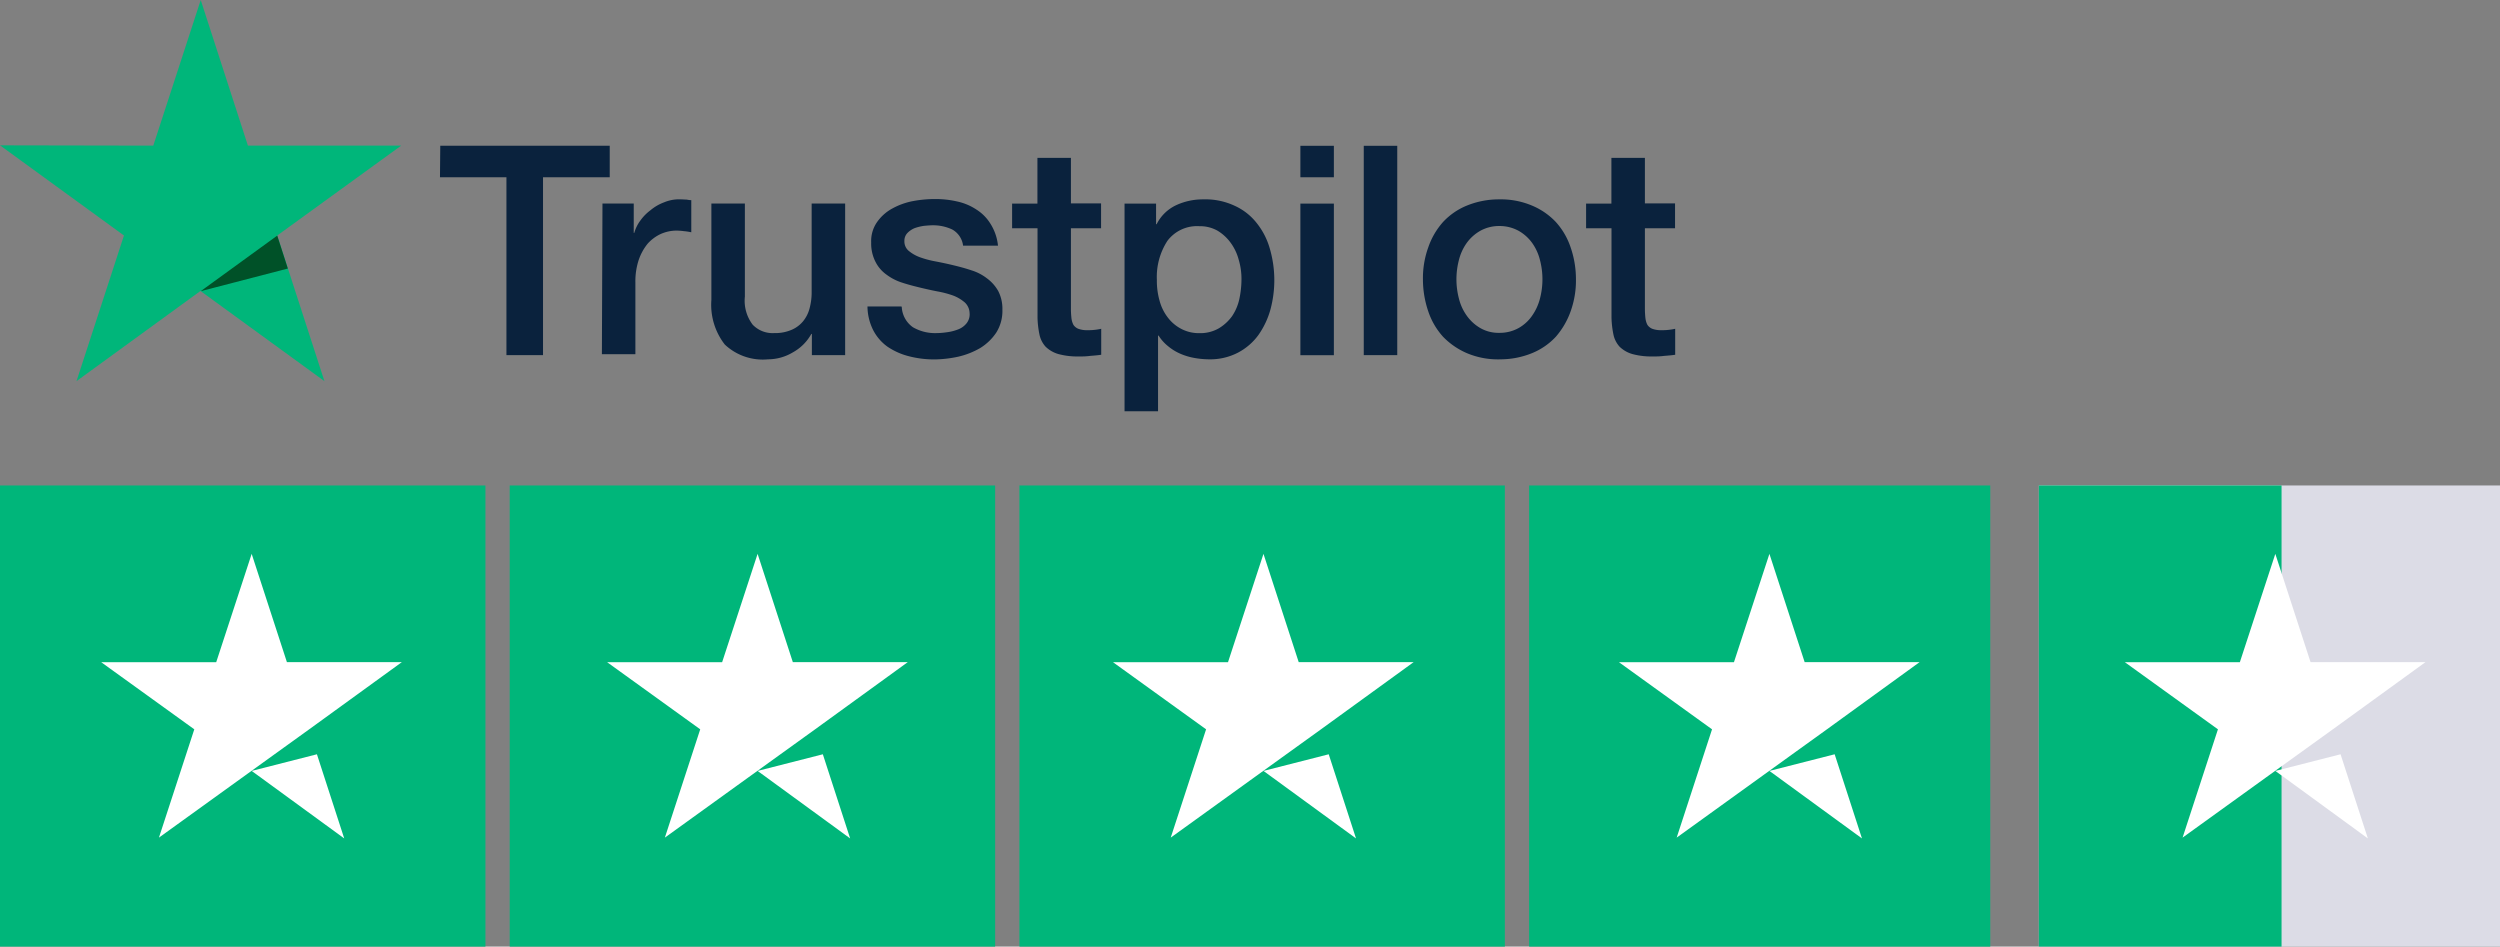 <svg xmlns="http://www.w3.org/2000/svg" width="103" height="39.001" viewBox="0 0 103 39.001">
  <rect x="0" y="0" width="103" height="39.001" fill="#808080" stroke="none"/>
  <g id="Group_12812" data-name="Group 12812" transform="translate(-1153 -432)">
    <g id="Group_12810" data-name="Group 12810" transform="translate(1153 432)">
      <g id="Group_12810-2" data-name="Group 12810" transform="translate(0 19.692)">
        <g id="Group_9417" data-name="Group 9417">
          <rect id="Rectangle_3486" data-name="Rectangle 3486" width="20" height="19" transform="translate(0 0.309)" fill="#00b67a"/>
          <path id="trustpilot-svgrepo-com" d="M6.2,9.586,8.888,8.9l1.125,3.467Zm6.2-4.481H7.652L6.2.643,4.739,5.106H0L3.836,7.872,2.379,12.334,6.215,9.568l2.36-1.7L12.392,5.1Z" transform="translate(4.169 2.484)" fill="#fff"/>
        </g>
        <g id="Group_9417-2" data-name="Group 9417" transform="translate(20.923)">
          <rect id="Rectangle_3486-2" data-name="Rectangle 3486" width="20" height="19" transform="translate(0.077 0.309)" fill="#00b67a"/>
          <path id="trustpilot-svgrepo-com-2" data-name="trustpilot-svgrepo-com" d="M6.2,9.586,8.888,8.9l1.125,3.467Zm6.2-4.481H7.652L6.2.643,4.739,5.106H0L3.836,7.872,2.379,12.334,6.215,9.568l2.36-1.7L12.392,5.1Z" transform="translate(4.09 2.484)" fill="#fff"/>
        </g>
        <g id="Group_9417-3" data-name="Group 9417" transform="translate(41.846)">
          <rect id="Rectangle_3486-3" data-name="Rectangle 3486" width="20" height="19" transform="translate(0.154 0.309)" fill="#00b67a"/>
          <path id="trustpilot-svgrepo-com-3" data-name="trustpilot-svgrepo-com" d="M6.2,9.586,8.888,8.9l1.125,3.467Zm6.2-4.481H7.652L6.2.643,4.739,5.106H0L3.836,7.872,2.379,12.334,6.215,9.568l2.36-1.7L12.392,5.1Z" transform="translate(4.009 2.484)" fill="#fff"/>
        </g>
        <g id="Group_9417-4" data-name="Group 9417" transform="translate(62.769)">
          <rect id="Rectangle_3486-4" data-name="Rectangle 3486" width="19" height="19" transform="translate(0.23 0.309)" fill="#00b67a"/>
          <path id="trustpilot-svgrepo-com-4" data-name="trustpilot-svgrepo-com" d="M6.2,9.586,8.888,8.9l1.125,3.467Zm6.2-4.481H7.652L6.2.643,4.739,5.106H0L3.836,7.872,2.379,12.334,6.215,9.568l2.36-1.7L12.392,5.1Z" transform="translate(3.931 2.484)" fill="#fff"/>
        </g>
        <g id="Group_9417-5" data-name="Group 9417" transform="translate(83.692)">
          <rect id="Rectangle_3486-5" data-name="Rectangle 3486" width="19" height="19" transform="translate(0.308 0.309)" fill="#dcdce6"/>
          <rect id="Rectangle_7246" data-name="Rectangle 7246" width="10" height="19" transform="translate(0.308 0.309)" fill="#00b67a"/>
          <path id="trustpilot-svgrepo-com-5" data-name="trustpilot-svgrepo-com" d="M6.2,9.586,8.888,8.9l1.125,3.467Zm6.2-4.481H7.652L6.2.643,4.739,5.106H0L3.836,7.872,2.379,12.334,6.215,9.568l2.36-1.7L12.392,5.1Z" transform="translate(3.851 2.484)" fill="#fff"/>
        </g>
      </g>
      <g id="trustpilot-1">
        <path id="Path_14736" data-name="Path 14736" d="M178.112,300.7h6.982V302h-2.749v7.327h-1.507V302H178.1Zm6.683,2.381h1.288v1.208h.023a1.519,1.519,0,0,1,.242-.495,1.913,1.913,0,0,1,.426-.437,1.883,1.883,0,0,1,.552-.322,1.607,1.607,0,0,1,.61-.127c.161,0,.276.012.334.012a1.007,1.007,0,0,0,.184.023v1.323a2.321,2.321,0,0,0-.3-.046,2.617,2.617,0,0,0-.3-.023,1.6,1.6,0,0,0-.656.138,1.662,1.662,0,0,0-.541.4,2.183,2.183,0,0,0-.368.667,2.816,2.816,0,0,0-.138.92v2.967h-1.38Zm9.984,6.246h-1.357v-.874H193.4a1.927,1.927,0,0,1-.759.759,2,2,0,0,1-1.024.288,2.278,2.278,0,0,1-1.783-.61,2.667,2.667,0,0,1-.552-1.84v-3.968h1.38v3.83a1.632,1.632,0,0,0,.322,1.162,1.136,1.136,0,0,0,.886.345,1.7,1.7,0,0,0,.725-.138,1.25,1.25,0,0,0,.472-.357,1.4,1.4,0,0,0,.265-.541,2.555,2.555,0,0,0,.081-.679v-3.623h1.38v6.246Zm2.346-2a1.086,1.086,0,0,0,.46.851,1.812,1.812,0,0,0,.955.242,3.164,3.164,0,0,0,.437-.034,1.93,1.93,0,0,0,.46-.115.81.81,0,0,0,.357-.253.589.589,0,0,0,.126-.426.619.619,0,0,0-.2-.437,1.63,1.63,0,0,0-.46-.276,3.989,3.989,0,0,0-.644-.173c-.242-.046-.483-.1-.736-.161s-.506-.127-.748-.207a2.143,2.143,0,0,1-.644-.334,1.435,1.435,0,0,1-.449-.529,1.653,1.653,0,0,1-.173-.794,1.36,1.36,0,0,1,.253-.851,1.835,1.835,0,0,1,.633-.552,2.873,2.873,0,0,1,.851-.3,4.875,4.875,0,0,1,.886-.081,3.957,3.957,0,0,1,.92.1,2.326,2.326,0,0,1,.794.334,1.823,1.823,0,0,1,.587.6,2.072,2.072,0,0,1,.3.886h-1.438a.885.885,0,0,0-.449-.667,1.852,1.852,0,0,0-.817-.172c-.092,0-.219.011-.345.023a2.033,2.033,0,0,0-.38.092.9.9,0,0,0-.3.2.46.46,0,0,0-.127.334.505.505,0,0,0,.173.4,1.561,1.561,0,0,0,.46.265,3.988,3.988,0,0,0,.644.173c.242.046.495.1.748.161s.495.126.736.207a2.016,2.016,0,0,1,.644.334,1.658,1.658,0,0,1,.46.518,1.59,1.59,0,0,1,.173.771,1.677,1.677,0,0,1-.253.943,2.151,2.151,0,0,1-.656.633,3.251,3.251,0,0,1-.9.357,4.823,4.823,0,0,1-.978.115,4.121,4.121,0,0,1-1.093-.138,2.783,2.783,0,0,1-.874-.4,1.931,1.931,0,0,1-.575-.679,2.216,2.216,0,0,1-.23-.966h1.392v.011Zm4.543-4.244h1.047V301.2h1.38v1.875h1.242V304.1h-1.242v3.336a3.55,3.55,0,0,0,.023.38.8.8,0,0,0,.081.265.45.45,0,0,0,.2.161,1.026,1.026,0,0,0,.368.058,2.4,2.4,0,0,0,.288-.012,2.5,2.5,0,0,0,.288-.046v1.07c-.15.023-.3.034-.449.046a2.846,2.846,0,0,1-.449.023,2.974,2.974,0,0,1-.874-.1,1.257,1.257,0,0,1-.518-.3,1.07,1.07,0,0,1-.253-.495,3.927,3.927,0,0,1-.081-.69V304.1h-1.047v-1.024Zm4.635,0h1.3v.851h.023a1.708,1.708,0,0,1,.8-.782,2.607,2.607,0,0,1,1.127-.242,2.835,2.835,0,0,1,1.288.264,2.418,2.418,0,0,1,.909.713,2.975,2.975,0,0,1,.541,1.058,4.647,4.647,0,0,1,.023,2.507,3.383,3.383,0,0,1-.495,1.047,2.448,2.448,0,0,1-.84.725,2.483,2.483,0,0,1-1.2.276,3.52,3.52,0,0,1-.6-.057,2.552,2.552,0,0,1-.575-.173,2.066,2.066,0,0,1-.506-.311,1.752,1.752,0,0,1-.391-.437h-.023v3.117h-1.38v-8.557Zm4.819,3.128a2.8,2.8,0,0,0-.115-.817,2.082,2.082,0,0,0-.334-.7,1.838,1.838,0,0,0-.541-.495,1.471,1.471,0,0,0-.748-.184,1.528,1.528,0,0,0-1.311.6,2.724,2.724,0,0,0-.437,1.61,2.978,2.978,0,0,0,.115.874,1.948,1.948,0,0,0,.345.69,1.644,1.644,0,0,0,.552.46,1.56,1.56,0,0,0,.748.173,1.53,1.53,0,0,0,.794-.2,1.854,1.854,0,0,0,.541-.495,2.026,2.026,0,0,0,.3-.7,3.953,3.953,0,0,0,.091-.818Zm2.427-5.509h1.38V302h-1.38Zm0,2.381h1.38v6.246h-1.38Zm2.611-2.381h1.38v8.626h-1.38Zm5.59,8.8a3.286,3.286,0,0,1-1.334-.253,3.028,3.028,0,0,1-.989-.679,2.953,2.953,0,0,1-.61-1.047,4.089,4.089,0,0,1-.219-1.323,3.738,3.738,0,0,1,.219-1.311,3.058,3.058,0,0,1,.61-1.047,2.757,2.757,0,0,1,.989-.679,3.49,3.49,0,0,1,1.334-.253,3.286,3.286,0,0,1,1.334.253,2.862,2.862,0,0,1,.989.679,2.954,2.954,0,0,1,.61,1.047,4.018,4.018,0,0,1,.219,1.311,3.756,3.756,0,0,1-.219,1.323,3.255,3.255,0,0,1-.61,1.047,2.759,2.759,0,0,1-.989.679,3.448,3.448,0,0,1-1.334.251Zm0-1.093a1.591,1.591,0,0,0,.794-.2,1.665,1.665,0,0,0,.552-.506,2.168,2.168,0,0,0,.322-.7,3.138,3.138,0,0,0,0-1.6,2.063,2.063,0,0,0-.322-.7,1.747,1.747,0,0,0-.552-.495,1.623,1.623,0,0,0-.794-.2,1.591,1.591,0,0,0-.794.2,1.762,1.762,0,0,0-.552.495,2.063,2.063,0,0,0-.322.7,3.137,3.137,0,0,0,0,1.6,2.061,2.061,0,0,0,.322.7,1.784,1.784,0,0,0,.552.506,1.506,1.506,0,0,0,.794.2Zm3.566-5.325h1.047V301.2h1.38v1.875h1.242V304.1h-1.242v3.336a3.538,3.538,0,0,0,.023.38.8.8,0,0,0,.081.265.449.449,0,0,0,.2.161,1.024,1.024,0,0,0,.368.058,2.389,2.389,0,0,0,.288-.012,2.5,2.5,0,0,0,.288-.046v1.07c-.15.023-.3.034-.449.046a2.857,2.857,0,0,1-.449.023,2.973,2.973,0,0,1-.874-.1,1.257,1.257,0,0,1-.518-.3,1.069,1.069,0,0,1-.253-.495,3.925,3.925,0,0,1-.081-.69V304.1H225.32v-1.024Z" transform="translate(-159.973 -294.696)" fill="#0a223d"/>
        <path id="Path_14737" data-name="Path 14737" d="M37.028,254.5H30.714l-1.944-6-1.955,6-6.315-.012,5.107,3.715-1.955,6,5.107-3.715,5.107,3.715-1.944-6Z" transform="translate(-20.5 -248.5)" fill="#00b67a"/>
        <path id="Path_14738" data-name="Path 14738" d="M95.989,334.257l-.437-1.357L92.4,335.189Z" transform="translate(-84.13 -323.193)" fill="#005128"/>
      </g>
    </g>
  </g>
</svg>
